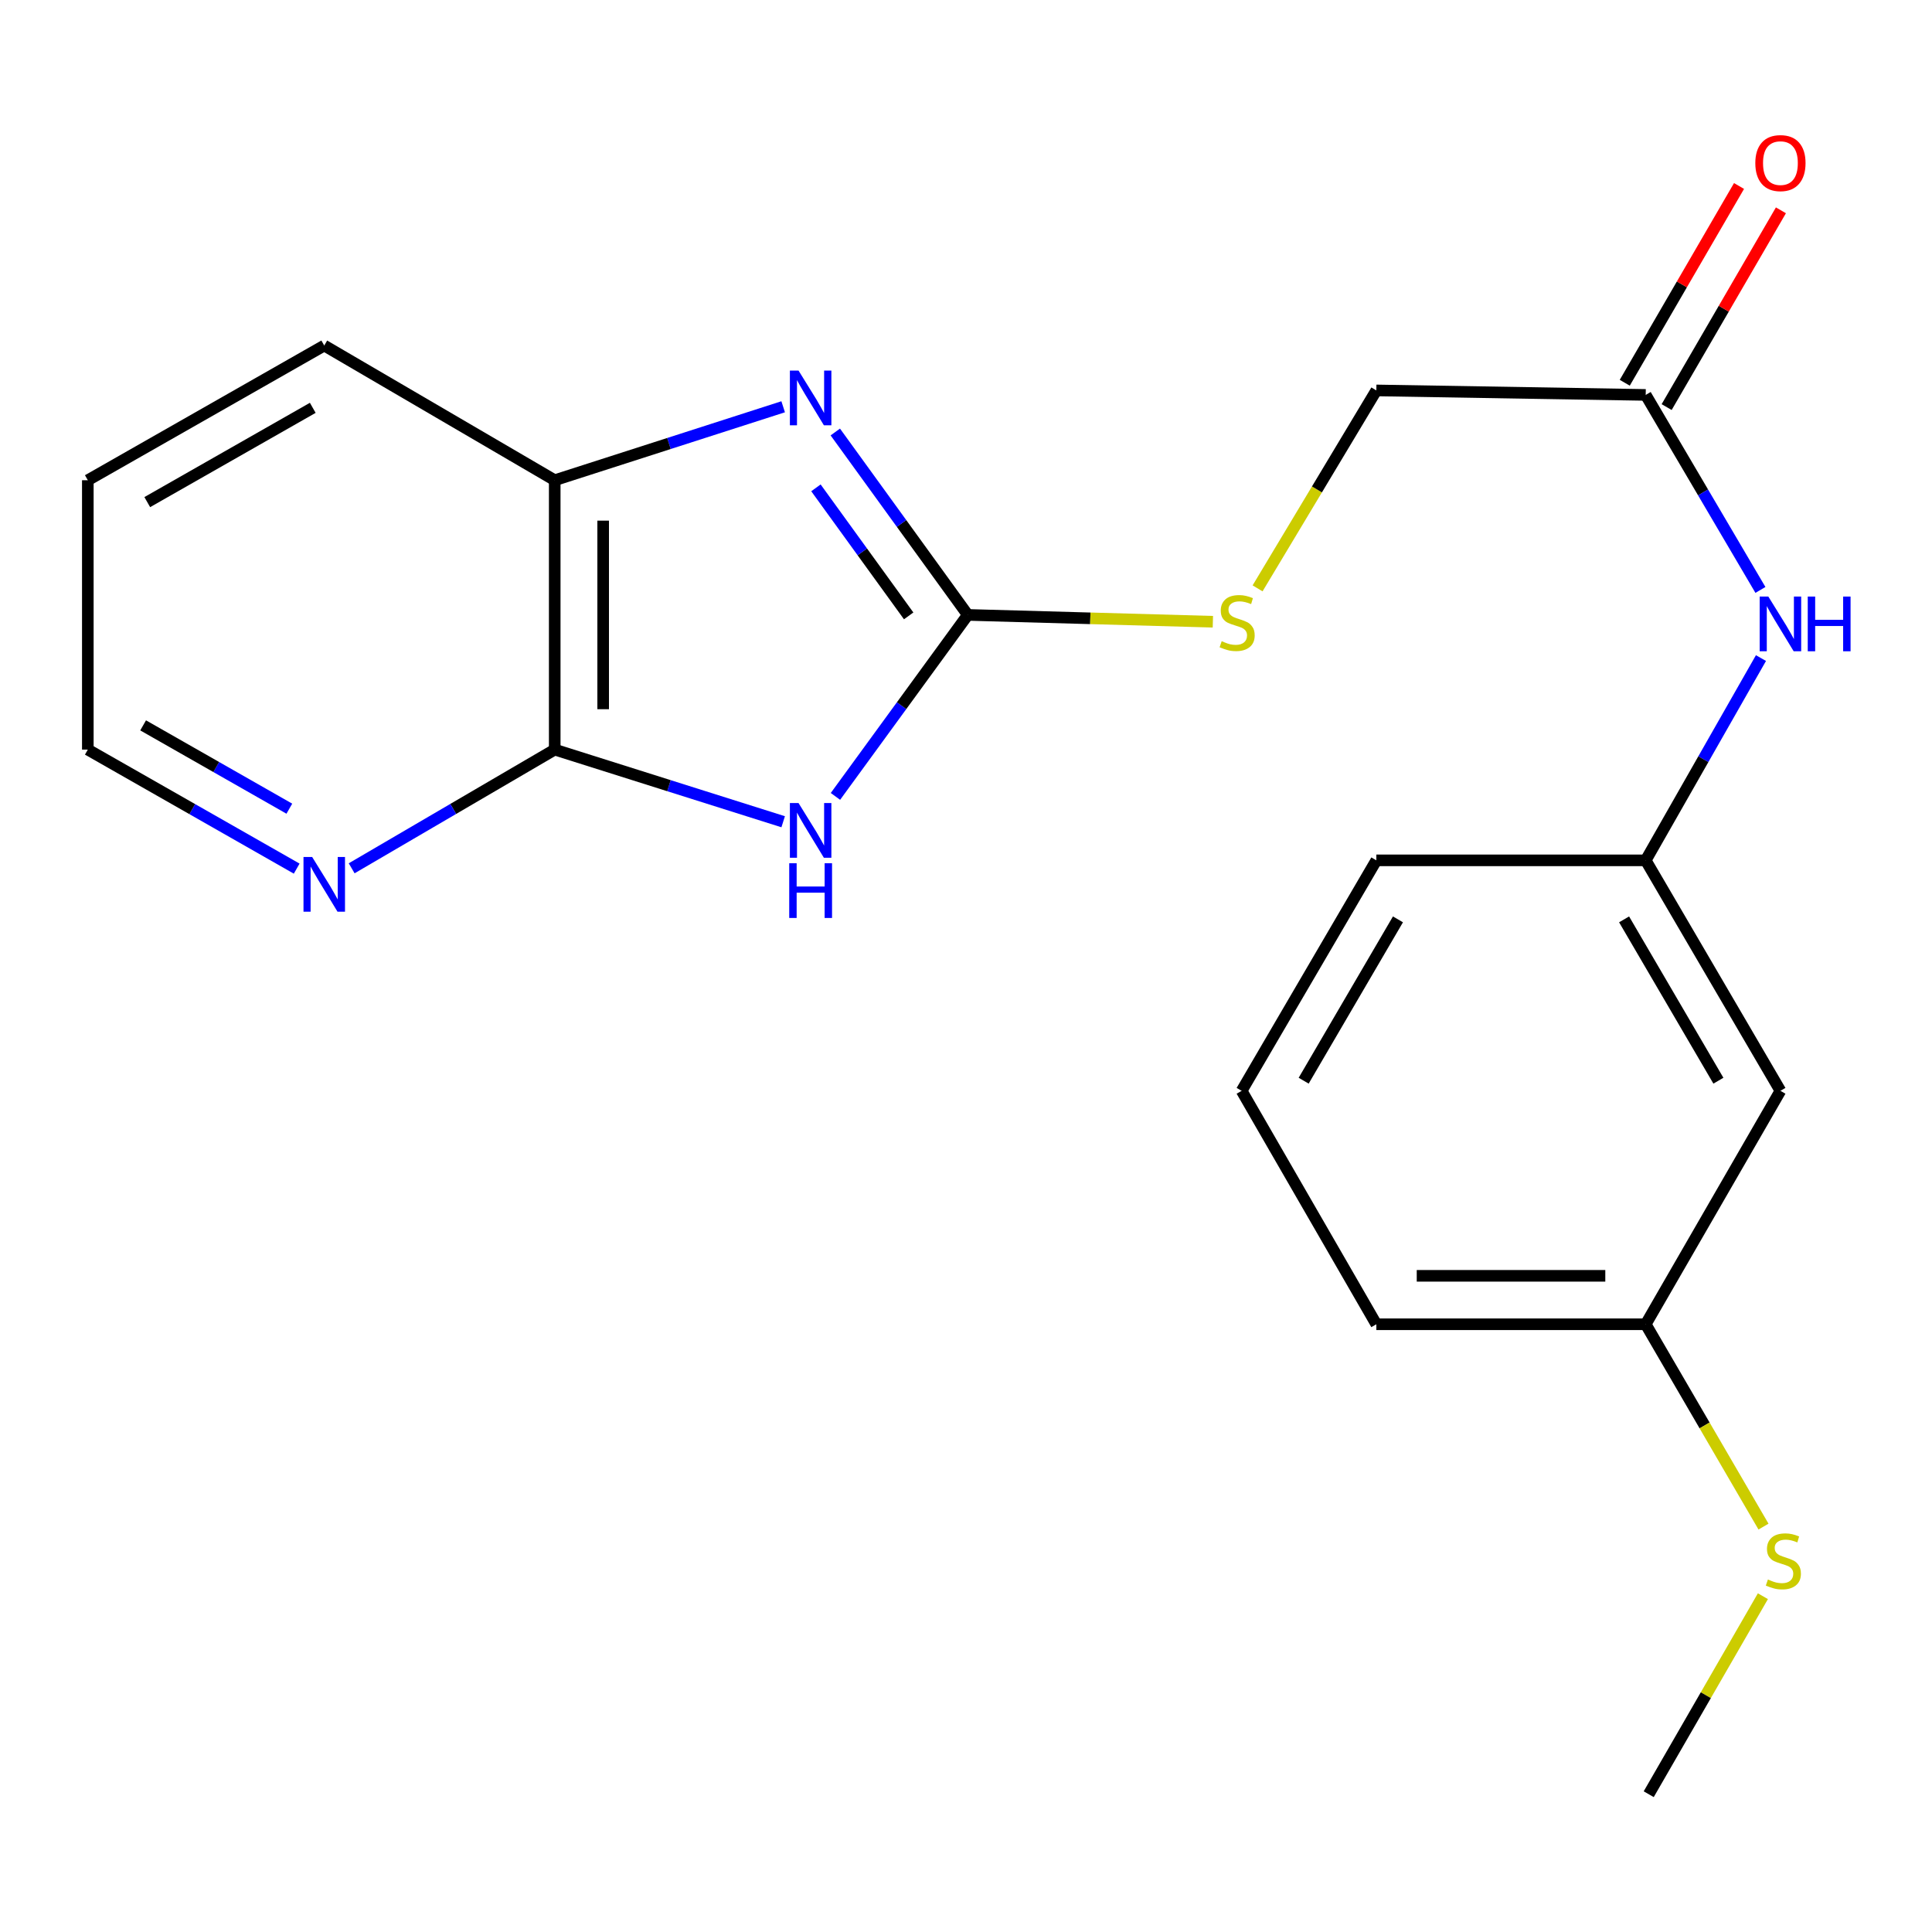 <?xml version='1.0' encoding='iso-8859-1'?>
<svg version='1.1' baseProfile='full'
              xmlns='http://www.w3.org/2000/svg'
                      xmlns:rdkit='http://www.rdkit.org/xml'
                      xmlns:xlink='http://www.w3.org/1999/xlink'
                  xml:space='preserve'
width='1000px' height='1000px' viewBox='0 0 1000 1000'>
<!-- END OF HEADER -->
<rect style='opacity:1.0;fill:#FFFFFF;stroke:none' width='1000' height='1000' x='0' y='0'> </rect>
<path class='bond-0' d='M 432.425,412.213 L 466.672,365.244' style='fill:none;fill-rule:evenodd;stroke:#0000FF;stroke-width:6px;stroke-linecap:butt;stroke-linejoin:miter;stroke-opacity:1' />
<path class='bond-0' d='M 466.672,365.244 L 500.92,318.274' style='fill:none;fill-rule:evenodd;stroke:#000000;stroke-width:6px;stroke-linecap:butt;stroke-linejoin:miter;stroke-opacity:1' />
<path class='bond-2' d='M 405.371,425.336 L 346.247,406.665' style='fill:none;fill-rule:evenodd;stroke:#0000FF;stroke-width:6px;stroke-linecap:butt;stroke-linejoin:miter;stroke-opacity:1' />
<path class='bond-2' d='M 346.247,406.665 L 287.124,387.993' style='fill:none;fill-rule:evenodd;stroke:#000000;stroke-width:6px;stroke-linecap:butt;stroke-linejoin:miter;stroke-opacity:1' />
<path class='bond-1' d='M 500.92,318.274 L 466.635,270.936' style='fill:none;fill-rule:evenodd;stroke:#000000;stroke-width:6px;stroke-linecap:butt;stroke-linejoin:miter;stroke-opacity:1' />
<path class='bond-1' d='M 466.635,270.936 L 432.35,223.598' style='fill:none;fill-rule:evenodd;stroke:#0000FF;stroke-width:6px;stroke-linecap:butt;stroke-linejoin:miter;stroke-opacity:1' />
<path class='bond-1' d='M 470.327,318.781 L 446.328,285.644' style='fill:none;fill-rule:evenodd;stroke:#000000;stroke-width:6px;stroke-linecap:butt;stroke-linejoin:miter;stroke-opacity:1' />
<path class='bond-1' d='M 446.328,285.644 L 422.328,252.507' style='fill:none;fill-rule:evenodd;stroke:#0000FF;stroke-width:6px;stroke-linecap:butt;stroke-linejoin:miter;stroke-opacity:1' />
<path class='bond-6' d='M 500.92,318.274 L 564.349,320.042' style='fill:none;fill-rule:evenodd;stroke:#000000;stroke-width:6px;stroke-linecap:butt;stroke-linejoin:miter;stroke-opacity:1' />
<path class='bond-6' d='M 564.349,320.042 L 627.777,321.81' style='fill:none;fill-rule:evenodd;stroke:#CCCC00;stroke-width:6px;stroke-linecap:butt;stroke-linejoin:miter;stroke-opacity:1' />
<path class='bond-21' d='M 405.365,210.544 L 346.245,229.557' style='fill:none;fill-rule:evenodd;stroke:#0000FF;stroke-width:6px;stroke-linecap:butt;stroke-linejoin:miter;stroke-opacity:1' />
<path class='bond-21' d='M 346.245,229.557 L 287.124,248.569' style='fill:none;fill-rule:evenodd;stroke:#000000;stroke-width:6px;stroke-linecap:butt;stroke-linejoin:miter;stroke-opacity:1' />
<path class='bond-3' d='M 287.124,387.993 L 287.124,248.569' style='fill:none;fill-rule:evenodd;stroke:#000000;stroke-width:6px;stroke-linecap:butt;stroke-linejoin:miter;stroke-opacity:1' />
<path class='bond-3' d='M 312.198,367.08 L 312.198,269.483' style='fill:none;fill-rule:evenodd;stroke:#000000;stroke-width:6px;stroke-linecap:butt;stroke-linejoin:miter;stroke-opacity:1' />
<path class='bond-5' d='M 287.124,387.993 L 234.574,418.711' style='fill:none;fill-rule:evenodd;stroke:#000000;stroke-width:6px;stroke-linecap:butt;stroke-linejoin:miter;stroke-opacity:1' />
<path class='bond-5' d='M 234.574,418.711 L 182.023,449.429' style='fill:none;fill-rule:evenodd;stroke:#0000FF;stroke-width:6px;stroke-linecap:butt;stroke-linejoin:miter;stroke-opacity:1' />
<path class='bond-14' d='M 287.124,248.569 L 167.829,178.85' style='fill:none;fill-rule:evenodd;stroke:#000000;stroke-width:6px;stroke-linecap:butt;stroke-linejoin:miter;stroke-opacity:1' />
<path class='bond-4' d='M 851.814,204.411 L 712.39,202.085' style='fill:none;fill-rule:evenodd;stroke:#000000;stroke-width:6px;stroke-linecap:butt;stroke-linejoin:miter;stroke-opacity:1' />
<path class='bond-7' d='M 851.814,204.411 L 881.504,254.877' style='fill:none;fill-rule:evenodd;stroke:#000000;stroke-width:6px;stroke-linecap:butt;stroke-linejoin:miter;stroke-opacity:1' />
<path class='bond-7' d='M 881.504,254.877 L 911.194,305.343' style='fill:none;fill-rule:evenodd;stroke:#0000FF;stroke-width:6px;stroke-linecap:butt;stroke-linejoin:miter;stroke-opacity:1' />
<path class='bond-10' d='M 862.655,210.707 L 892.228,159.785' style='fill:none;fill-rule:evenodd;stroke:#000000;stroke-width:6px;stroke-linecap:butt;stroke-linejoin:miter;stroke-opacity:1' />
<path class='bond-10' d='M 892.228,159.785 L 921.8,108.863' style='fill:none;fill-rule:evenodd;stroke:#FF0000;stroke-width:6px;stroke-linecap:butt;stroke-linejoin:miter;stroke-opacity:1' />
<path class='bond-10' d='M 840.973,198.115 L 870.545,147.193' style='fill:none;fill-rule:evenodd;stroke:#000000;stroke-width:6px;stroke-linecap:butt;stroke-linejoin:miter;stroke-opacity:1' />
<path class='bond-10' d='M 870.545,147.193 L 900.118,96.271' style='fill:none;fill-rule:evenodd;stroke:#FF0000;stroke-width:6px;stroke-linecap:butt;stroke-linejoin:miter;stroke-opacity:1' />
<path class='bond-16' d='M 153.567,449.6 L 99.511,418.797' style='fill:none;fill-rule:evenodd;stroke:#0000FF;stroke-width:6px;stroke-linecap:butt;stroke-linejoin:miter;stroke-opacity:1' />
<path class='bond-16' d='M 99.511,418.797 L 45.455,387.993' style='fill:none;fill-rule:evenodd;stroke:#000000;stroke-width:6px;stroke-linecap:butt;stroke-linejoin:miter;stroke-opacity:1' />
<path class='bond-16' d='M 149.764,418.574 L 111.925,397.011' style='fill:none;fill-rule:evenodd;stroke:#0000FF;stroke-width:6px;stroke-linecap:butt;stroke-linejoin:miter;stroke-opacity:1' />
<path class='bond-16' d='M 111.925,397.011 L 74.085,375.449' style='fill:none;fill-rule:evenodd;stroke:#000000;stroke-width:6px;stroke-linecap:butt;stroke-linejoin:miter;stroke-opacity:1' />
<path class='bond-11' d='M 650.917,304.54 L 681.653,253.312' style='fill:none;fill-rule:evenodd;stroke:#CCCC00;stroke-width:6px;stroke-linecap:butt;stroke-linejoin:miter;stroke-opacity:1' />
<path class='bond-11' d='M 681.653,253.312 L 712.39,202.085' style='fill:none;fill-rule:evenodd;stroke:#000000;stroke-width:6px;stroke-linecap:butt;stroke-linejoin:miter;stroke-opacity:1' />
<path class='bond-8' d='M 911.472,340.622 L 881.643,392.968' style='fill:none;fill-rule:evenodd;stroke:#0000FF;stroke-width:6px;stroke-linecap:butt;stroke-linejoin:miter;stroke-opacity:1' />
<path class='bond-8' d='M 881.643,392.968 L 851.814,445.315' style='fill:none;fill-rule:evenodd;stroke:#000000;stroke-width:6px;stroke-linecap:butt;stroke-linejoin:miter;stroke-opacity:1' />
<path class='bond-9' d='M 851.814,445.315 L 921.547,564.61' style='fill:none;fill-rule:evenodd;stroke:#000000;stroke-width:6px;stroke-linecap:butt;stroke-linejoin:miter;stroke-opacity:1' />
<path class='bond-9' d='M 840.627,475.863 L 889.44,559.369' style='fill:none;fill-rule:evenodd;stroke:#000000;stroke-width:6px;stroke-linecap:butt;stroke-linejoin:miter;stroke-opacity:1' />
<path class='bond-17' d='M 851.814,445.315 L 712.39,445.315' style='fill:none;fill-rule:evenodd;stroke:#000000;stroke-width:6px;stroke-linecap:butt;stroke-linejoin:miter;stroke-opacity:1' />
<path class='bond-12' d='M 921.547,564.61 L 851.814,685.438' style='fill:none;fill-rule:evenodd;stroke:#000000;stroke-width:6px;stroke-linecap:butt;stroke-linejoin:miter;stroke-opacity:1' />
<path class='bond-13' d='M 851.814,685.438 L 882.299,737.802' style='fill:none;fill-rule:evenodd;stroke:#000000;stroke-width:6px;stroke-linecap:butt;stroke-linejoin:miter;stroke-opacity:1' />
<path class='bond-13' d='M 882.299,737.802 L 912.784,790.166' style='fill:none;fill-rule:evenodd;stroke:#CCCC00;stroke-width:6px;stroke-linecap:butt;stroke-linejoin:miter;stroke-opacity:1' />
<path class='bond-23' d='M 851.814,685.438 L 712.39,685.438' style='fill:none;fill-rule:evenodd;stroke:#000000;stroke-width:6px;stroke-linecap:butt;stroke-linejoin:miter;stroke-opacity:1' />
<path class='bond-23' d='M 830.9,660.364 L 733.303,660.364' style='fill:none;fill-rule:evenodd;stroke:#000000;stroke-width:6px;stroke-linecap:butt;stroke-linejoin:miter;stroke-opacity:1' />
<path class='bond-19' d='M 912.474,826.194 L 882.924,877.438' style='fill:none;fill-rule:evenodd;stroke:#CCCC00;stroke-width:6px;stroke-linecap:butt;stroke-linejoin:miter;stroke-opacity:1' />
<path class='bond-19' d='M 882.924,877.438 L 853.374,928.682' style='fill:none;fill-rule:evenodd;stroke:#000000;stroke-width:6px;stroke-linecap:butt;stroke-linejoin:miter;stroke-opacity:1' />
<path class='bond-22' d='M 167.829,178.85 L 45.455,248.569' style='fill:none;fill-rule:evenodd;stroke:#000000;stroke-width:6px;stroke-linecap:butt;stroke-linejoin:miter;stroke-opacity:1' />
<path class='bond-22' d='M 161.885,211.094 L 76.223,259.897' style='fill:none;fill-rule:evenodd;stroke:#000000;stroke-width:6px;stroke-linecap:butt;stroke-linejoin:miter;stroke-opacity:1' />
<path class='bond-15' d='M 642.671,564.61 L 712.39,445.315' style='fill:none;fill-rule:evenodd;stroke:#000000;stroke-width:6px;stroke-linecap:butt;stroke-linejoin:miter;stroke-opacity:1' />
<path class='bond-15' d='M 674.776,559.368 L 723.58,475.861' style='fill:none;fill-rule:evenodd;stroke:#000000;stroke-width:6px;stroke-linecap:butt;stroke-linejoin:miter;stroke-opacity:1' />
<path class='bond-18' d='M 642.671,564.61 L 712.39,685.438' style='fill:none;fill-rule:evenodd;stroke:#000000;stroke-width:6px;stroke-linecap:butt;stroke-linejoin:miter;stroke-opacity:1' />
<path class='bond-20' d='M 45.455,387.993 L 45.455,248.569' style='fill:none;fill-rule:evenodd;stroke:#000000;stroke-width:6px;stroke-linecap:butt;stroke-linejoin:miter;stroke-opacity:1' />
<path  class='atom-0' d='M 413.323 415.665
L 422.603 430.665
Q 423.523 432.145, 425.003 434.825
Q 426.483 437.505, 426.563 437.665
L 426.563 415.665
L 430.323 415.665
L 430.323 443.985
L 426.443 443.985
L 416.483 427.585
Q 415.323 425.665, 414.083 423.465
Q 412.883 421.265, 412.523 420.585
L 412.523 443.985
L 408.843 443.985
L 408.843 415.665
L 413.323 415.665
' fill='#0000FF'/>
<path  class='atom-0' d='M 408.503 446.817
L 412.343 446.817
L 412.343 458.857
L 426.823 458.857
L 426.823 446.817
L 430.663 446.817
L 430.663 475.137
L 426.823 475.137
L 426.823 462.057
L 412.343 462.057
L 412.343 475.137
L 408.503 475.137
L 408.503 446.817
' fill='#0000FF'/>
<path  class='atom-2' d='M 413.323 191.812
L 422.603 206.812
Q 423.523 208.292, 425.003 210.972
Q 426.483 213.652, 426.563 213.812
L 426.563 191.812
L 430.323 191.812
L 430.323 220.132
L 426.443 220.132
L 416.483 203.732
Q 415.323 201.812, 414.083 199.612
Q 412.883 197.412, 412.523 196.732
L 412.523 220.132
L 408.843 220.132
L 408.843 191.812
L 413.323 191.812
' fill='#0000FF'/>
<path  class='atom-6' d='M 161.569 443.566
L 170.849 458.566
Q 171.769 460.046, 173.249 462.726
Q 174.729 465.406, 174.809 465.566
L 174.809 443.566
L 178.569 443.566
L 178.569 471.886
L 174.689 471.886
L 164.729 455.486
Q 163.569 453.566, 162.329 451.366
Q 161.129 449.166, 160.769 448.486
L 160.769 471.886
L 157.089 471.886
L 157.089 443.566
L 161.569 443.566
' fill='#0000FF'/>
<path  class='atom-7' d='M 632.344 331.881
Q 632.664 332.001, 633.984 332.561
Q 635.304 333.121, 636.744 333.481
Q 638.224 333.801, 639.664 333.801
Q 642.344 333.801, 643.904 332.521
Q 645.464 331.201, 645.464 328.921
Q 645.464 327.361, 644.664 326.401
Q 643.904 325.441, 642.704 324.921
Q 641.504 324.401, 639.504 323.801
Q 636.984 323.041, 635.464 322.321
Q 633.984 321.601, 632.904 320.081
Q 631.864 318.561, 631.864 316.001
Q 631.864 312.441, 634.264 310.241
Q 636.704 308.041, 641.504 308.041
Q 644.784 308.041, 648.504 309.601
L 647.584 312.681
Q 644.184 311.281, 641.624 311.281
Q 638.864 311.281, 637.344 312.441
Q 635.824 313.561, 635.864 315.521
Q 635.864 317.041, 636.624 317.961
Q 637.424 318.881, 638.544 319.401
Q 639.704 319.921, 641.624 320.521
Q 644.184 321.321, 645.704 322.121
Q 647.224 322.921, 648.304 324.561
Q 649.424 326.161, 649.424 328.921
Q 649.424 332.841, 646.784 334.961
Q 644.184 337.041, 639.824 337.041
Q 637.304 337.041, 635.384 336.481
Q 633.504 335.961, 631.264 335.041
L 632.344 331.881
' fill='#CCCC00'/>
<path  class='atom-8' d='M 915.287 308.781
L 924.567 323.781
Q 925.487 325.261, 926.967 327.941
Q 928.447 330.621, 928.527 330.781
L 928.527 308.781
L 932.287 308.781
L 932.287 337.101
L 928.407 337.101
L 918.447 320.701
Q 917.287 318.781, 916.047 316.581
Q 914.847 314.381, 914.487 313.701
L 914.487 337.101
L 910.807 337.101
L 910.807 308.781
L 915.287 308.781
' fill='#0000FF'/>
<path  class='atom-8' d='M 935.687 308.781
L 939.527 308.781
L 939.527 320.821
L 954.007 320.821
L 954.007 308.781
L 957.847 308.781
L 957.847 337.101
L 954.007 337.101
L 954.007 324.021
L 939.527 324.021
L 939.527 337.101
L 935.687 337.101
L 935.687 308.781
' fill='#0000FF'/>
<path  class='atom-11' d='M 908.547 84.416
Q 908.547 77.616, 911.907 73.816
Q 915.267 70.016, 921.547 70.016
Q 927.827 70.016, 931.187 73.816
Q 934.547 77.616, 934.547 84.416
Q 934.547 91.296, 931.147 95.216
Q 927.747 99.096, 921.547 99.096
Q 915.307 99.096, 911.907 95.216
Q 908.547 91.336, 908.547 84.416
M 921.547 95.896
Q 925.867 95.896, 928.187 93.016
Q 930.547 90.096, 930.547 84.416
Q 930.547 78.856, 928.187 76.056
Q 925.867 73.216, 921.547 73.216
Q 917.227 73.216, 914.867 76.016
Q 912.547 78.816, 912.547 84.416
Q 912.547 90.136, 914.867 93.016
Q 917.227 95.896, 921.547 95.896
' fill='#FF0000'/>
<path  class='atom-14' d='M 915.065 817.546
Q 915.385 817.666, 916.705 818.226
Q 918.025 818.786, 919.465 819.146
Q 920.945 819.466, 922.385 819.466
Q 925.065 819.466, 926.625 818.186
Q 928.185 816.866, 928.185 814.586
Q 928.185 813.026, 927.385 812.066
Q 926.625 811.106, 925.425 810.586
Q 924.225 810.066, 922.225 809.466
Q 919.705 808.706, 918.185 807.986
Q 916.705 807.266, 915.625 805.746
Q 914.585 804.226, 914.585 801.666
Q 914.585 798.106, 916.985 795.906
Q 919.425 793.706, 924.225 793.706
Q 927.505 793.706, 931.225 795.266
L 930.305 798.346
Q 926.905 796.946, 924.345 796.946
Q 921.585 796.946, 920.065 798.106
Q 918.545 799.226, 918.585 801.186
Q 918.585 802.706, 919.345 803.626
Q 920.145 804.546, 921.265 805.066
Q 922.425 805.586, 924.345 806.186
Q 926.905 806.986, 928.425 807.786
Q 929.945 808.586, 931.025 810.226
Q 932.145 811.826, 932.145 814.586
Q 932.145 818.506, 929.505 820.626
Q 926.905 822.706, 922.545 822.706
Q 920.025 822.706, 918.105 822.146
Q 916.225 821.626, 913.985 820.706
L 915.065 817.546
' fill='#CCCC00'/>
</svg>

